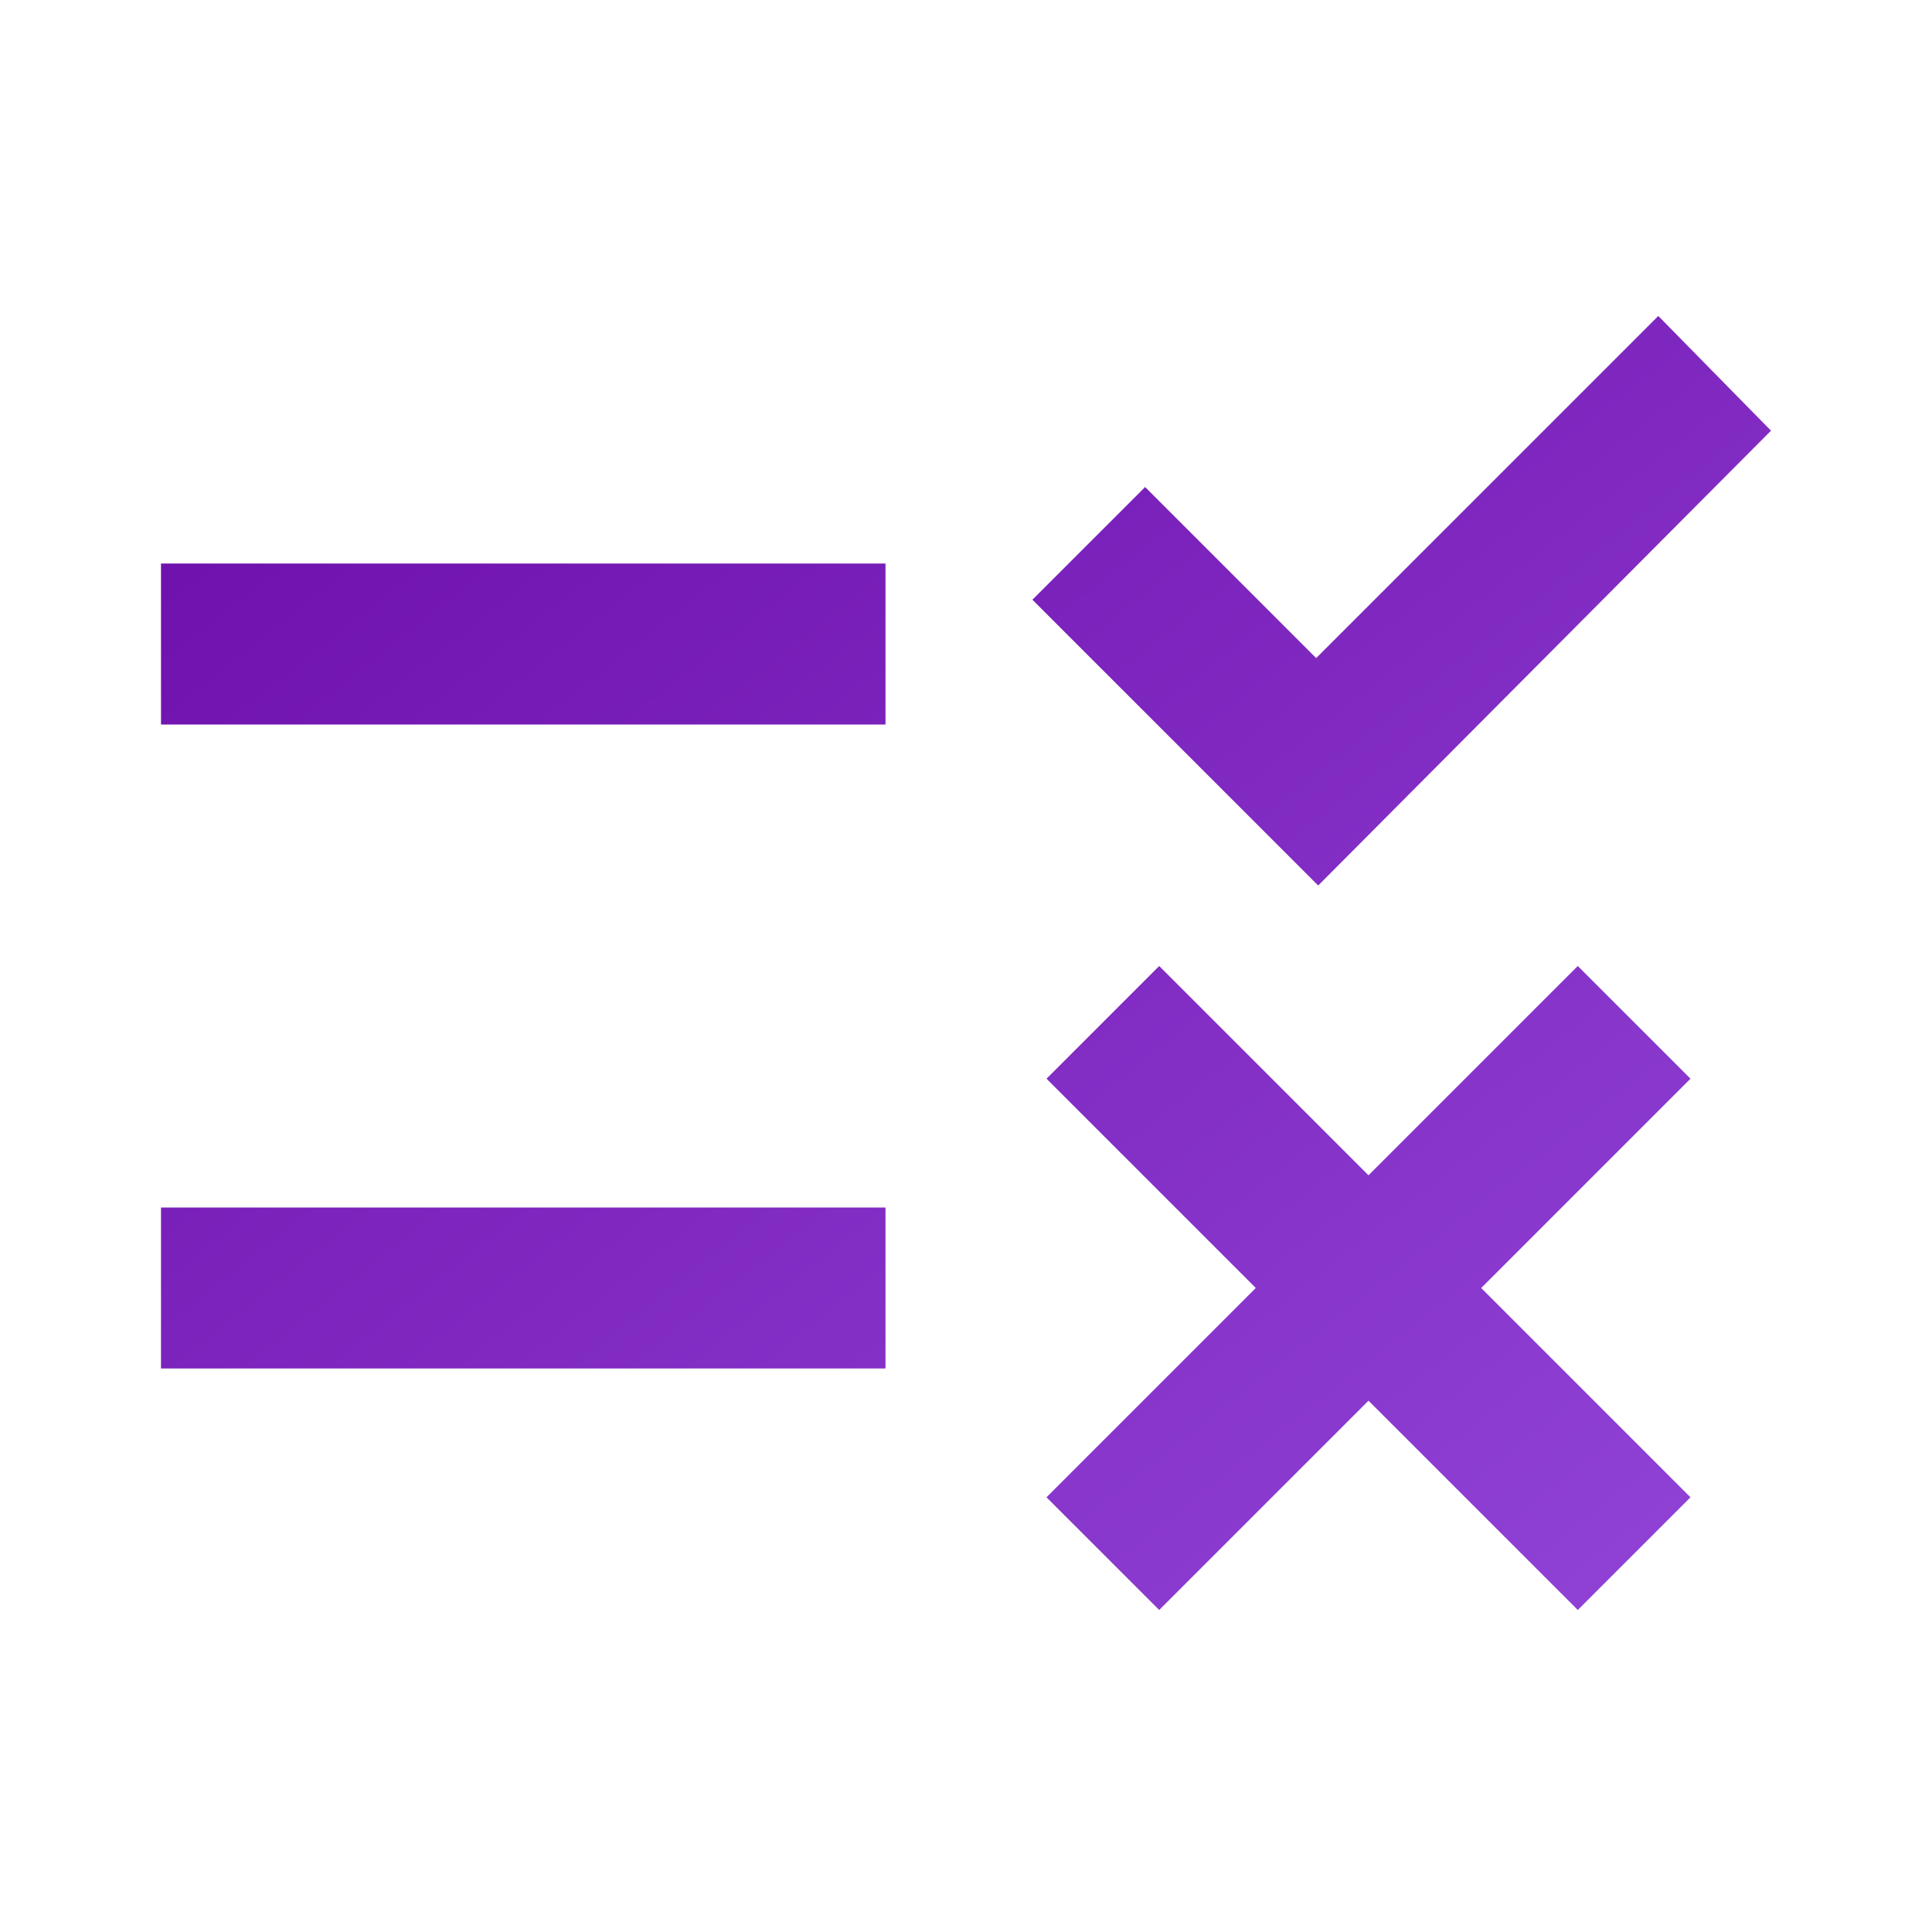 <svg xmlns="http://www.w3.org/2000/svg" height="24px" viewBox="0 -960 960 960" width="24px" fill="none">  <defs>
    <linearGradient id="purpleGradient" x1="0%" y1="0%" x2="100%" y2="100%">
      <stop offset="0%" stop-color="#6C0CA9"/> <!-- Purple Start -->
      <stop offset="100%" stop-color="#9245D8"/> <!-- Darker Purple End -->
    </linearGradient>
  </defs><path d="m576-160-56-56 104-104-104-104 56-56 104 104 104-104 56 56-104 104 104 104-56 56-104-104-104 104Zm79-360L513-662l56-56 85 85 170-170 56 57-225 226ZM80-280v-80h360v80H80Zm0-320v-80h360v80H80Z" fill="url(#purpleGradient)"/></svg>